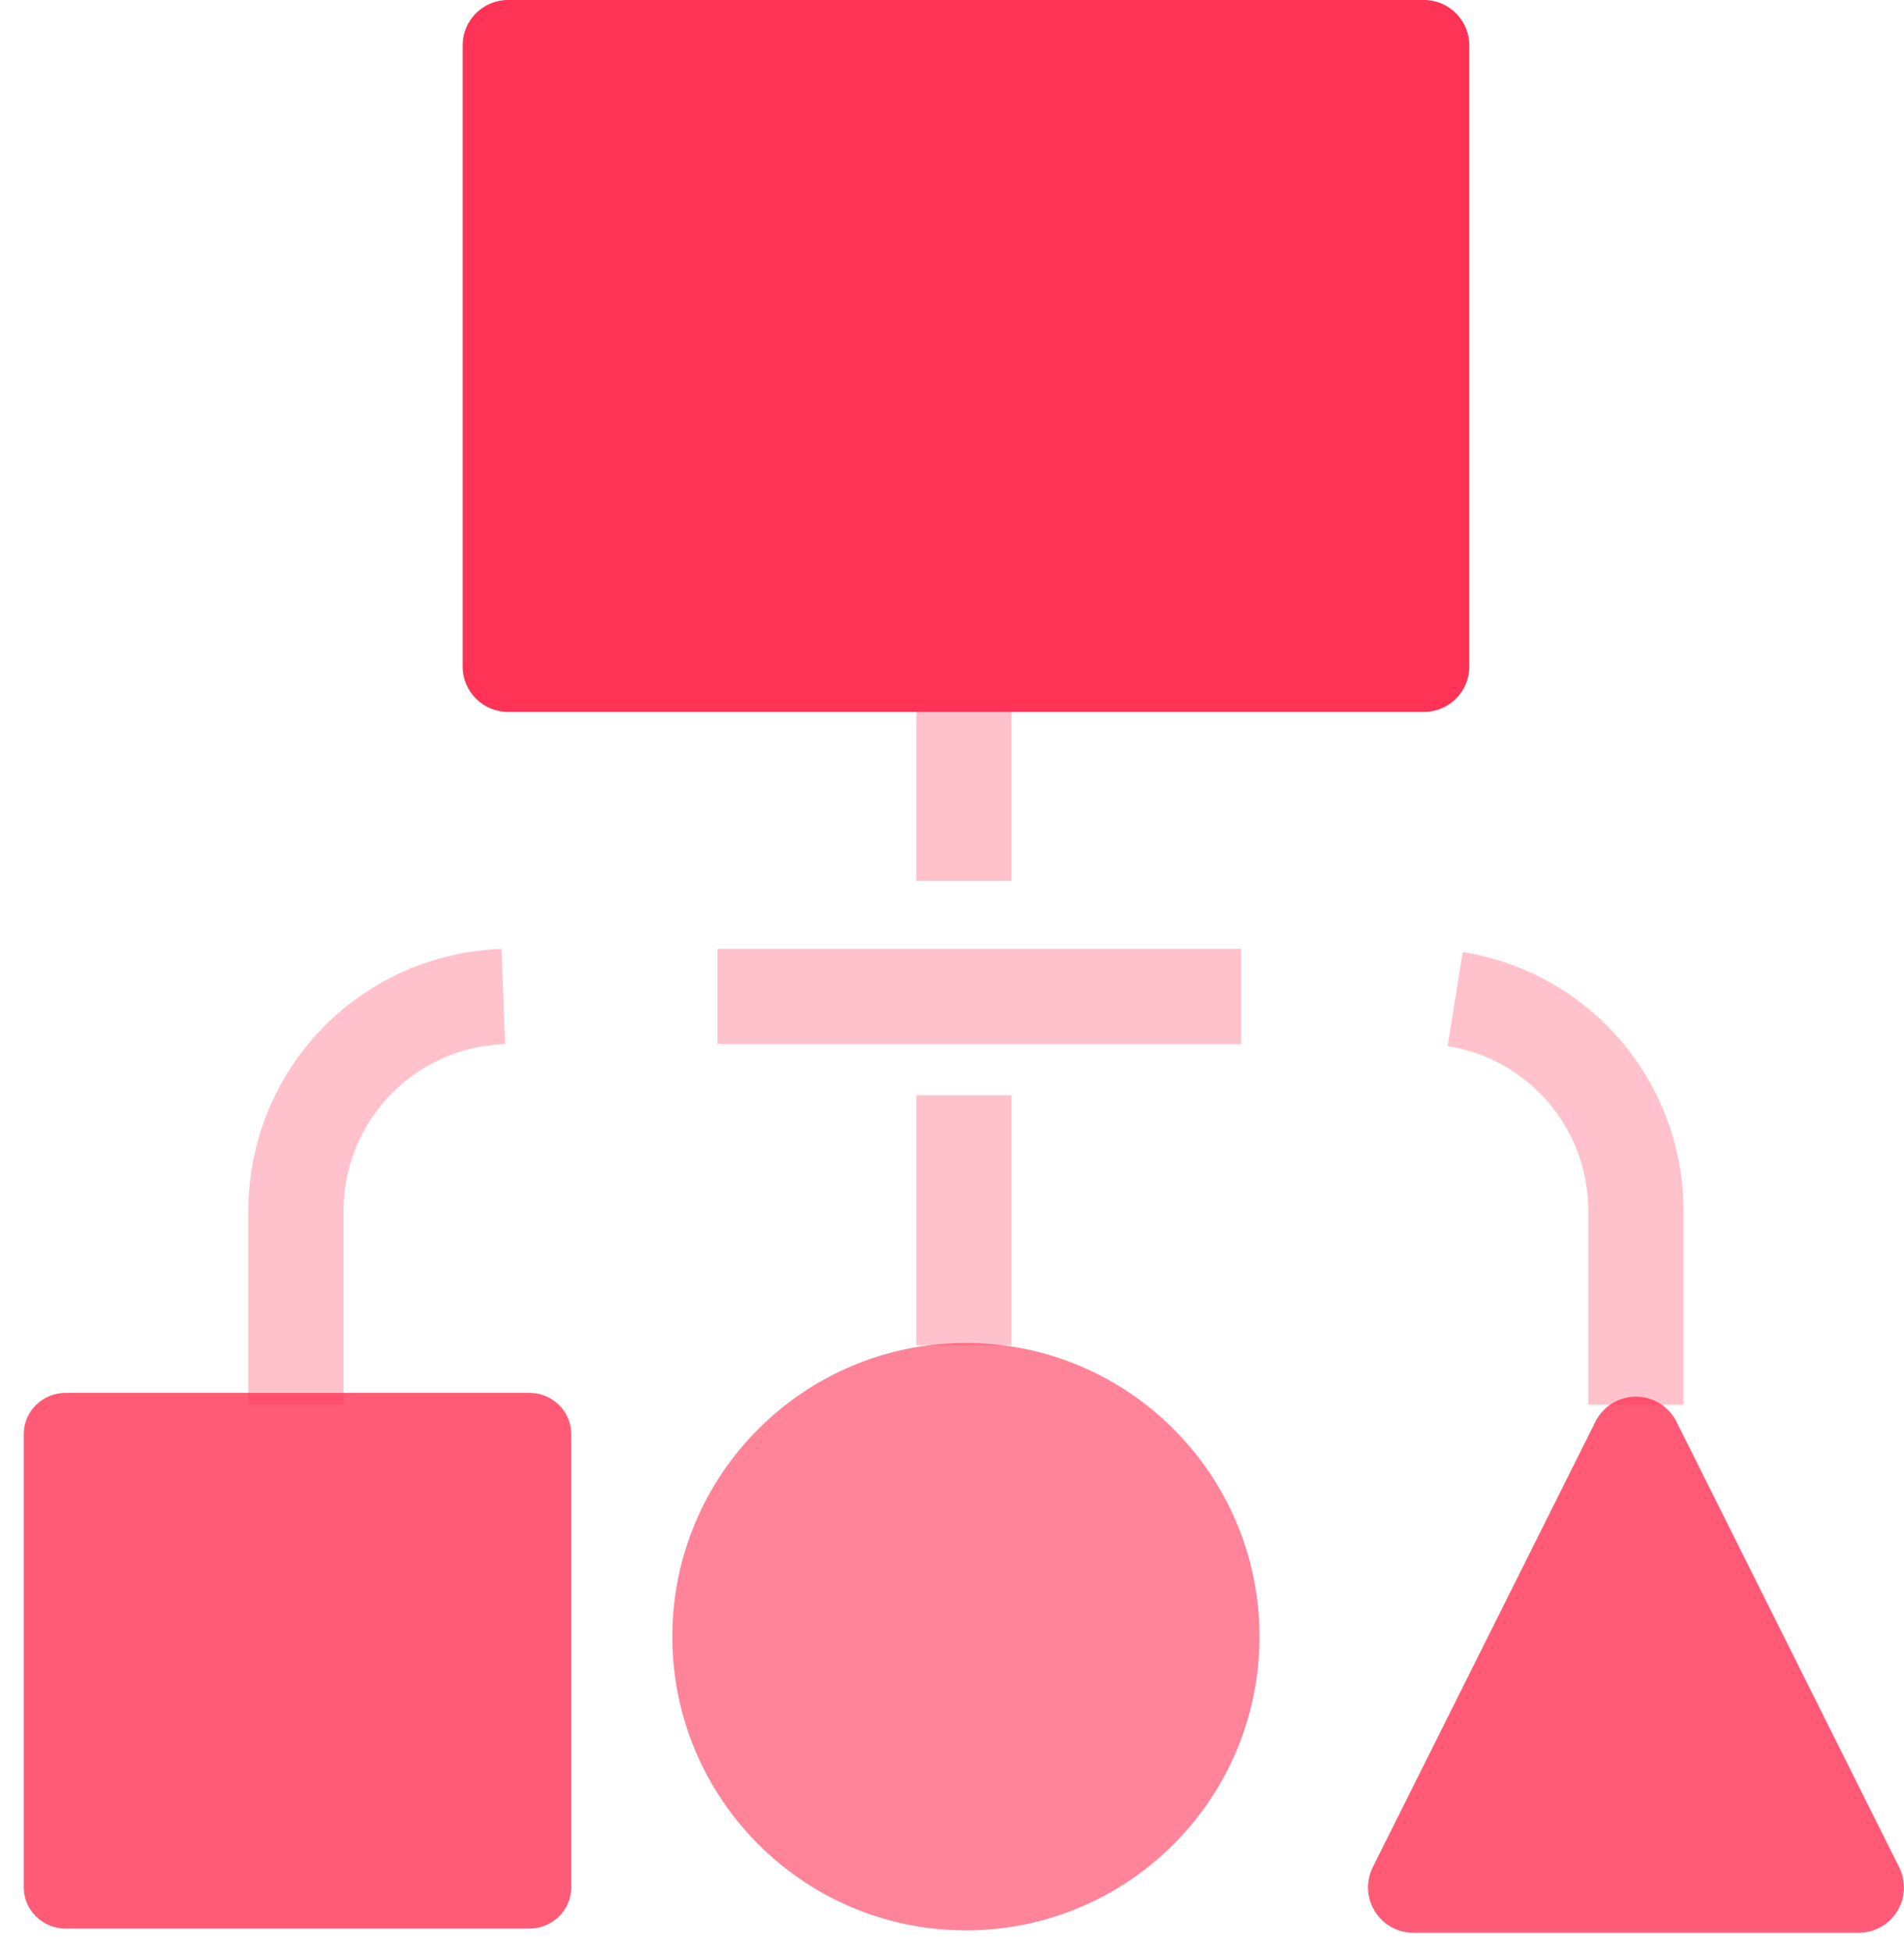 <svg width="80" height="82" viewBox="0 0 80 82" fill="none" xmlns="http://www.w3.org/2000/svg">
<g clip-path="url(#clip0_212_2694)">
<path opacity="0.3" d="M12.435 59V50.85C12.435 48.463 13.383 46.173 15.071 44.486C16.759 42.798 19.048 41.85 21.435 41.85H59.735C62.122 41.85 64.411 42.798 66.099 44.486C67.787 46.173 68.735 48.463 68.735 50.85V59" stroke="#FF3355" stroke-width="4" stroke-miterlimit="10" stroke-dasharray="22 9"/>
<path opacity="0.3" d="M40.5 15L40.5 56.5" stroke="#FF3355" stroke-width="4" stroke-miterlimit="10" stroke-dasharray="22 9"/>
<path d="M59.83 0H21.345C20.293 0 19.44 0.853 19.44 1.905V27.995C19.44 29.047 20.293 29.9 21.345 29.9H59.83C60.882 29.9 61.735 29.047 61.735 27.995V1.905C61.735 0.853 60.882 0 59.83 0Z" fill="#FF3355"/>
<path opacity="0.6" d="M40.585 81.075C47.397 81.075 52.92 75.553 52.92 68.74C52.92 61.928 47.397 56.405 40.585 56.405C33.773 56.405 28.25 61.928 28.25 68.74C28.25 75.553 33.773 81.075 40.585 81.075Z" fill="#FF3355"/>
<path opacity="0.8" d="M22.238 58.5H2.762C1.789 58.5 1 59.272 1 60.224V79.276C1 80.228 1.789 81 2.762 81H22.238C23.211 81 24 80.228 24 79.276V60.224C24 59.272 23.211 58.5 22.238 58.5Z" fill="#FF3355"/>
<path opacity="0.8" d="M78.095 81.175H59.385C59.06 81.175 58.741 81.093 58.458 80.935C58.174 80.777 57.936 80.549 57.765 80.273C57.594 79.997 57.497 79.682 57.482 79.358C57.467 79.034 57.535 78.711 57.68 78.42L67.035 59.71C67.193 59.395 67.436 59.129 67.737 58.944C68.038 58.758 68.384 58.66 68.737 58.66C69.091 58.66 69.437 58.758 69.738 58.944C70.038 59.129 70.281 59.395 70.44 59.71L79.795 78.42C79.941 78.71 80.01 79.033 79.996 79.357C79.982 79.681 79.886 79.997 79.715 80.273C79.545 80.549 79.306 80.777 79.022 80.935C78.739 81.093 78.419 81.176 78.095 81.175V81.175Z" fill="#FF3355"/>
</g>
<defs>
<clipPath id="clip0_212_2694">
<rect width="80" height="81.175" fill="white"/>
</clipPath>
</defs>
</svg>
